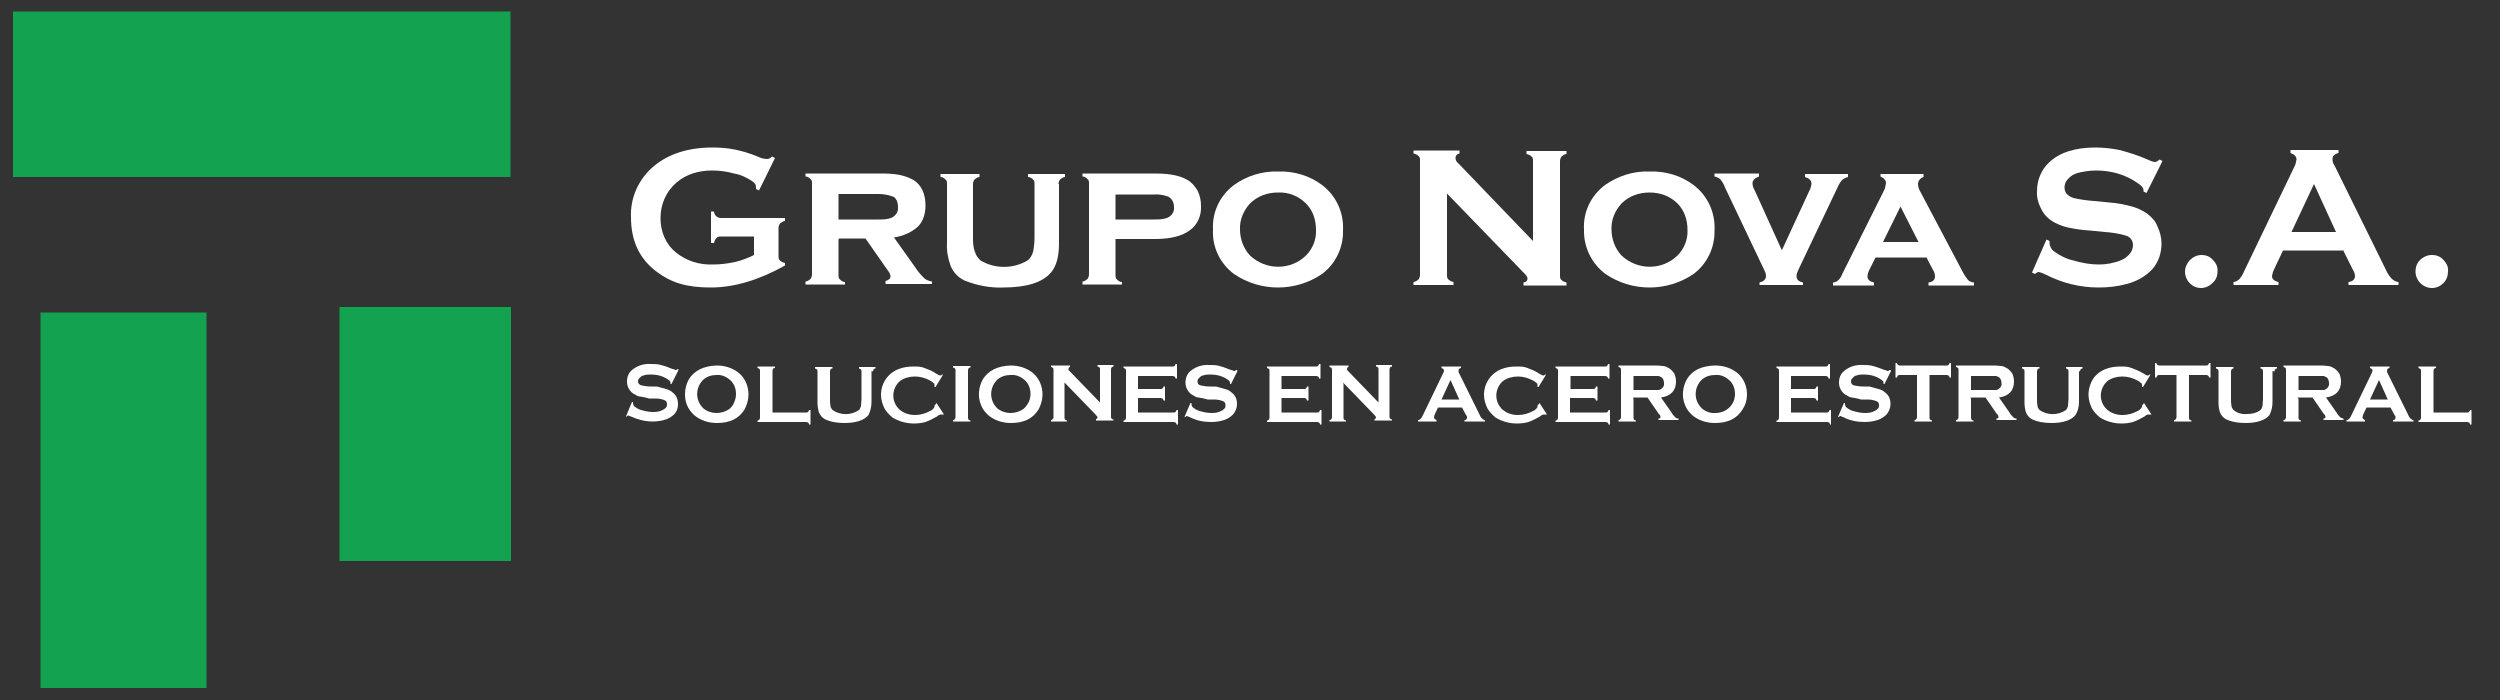 <?xml version="1.0" encoding="UTF-8"?> <svg xmlns="http://www.w3.org/2000/svg" id="Layer_1" version="1.1" viewBox="0 0 500 140"><rect x="0" y="0" width="500" height="140" fill="#333333" stroke="none"/><!-- Generator: Adobe Illustrator 29.6.1, SVG Export Plug-In . SVG Version: 2.1.1 Build 9) --><defs><style> .st0 { fill: #12a250; } .st1 { fill: #fff; } </style></defs><g id="Capa_2"><g id="texto"><path class="st1" d="M150.9,47.3h-6.7c-.3,0-.7,0-.9.3-.3.3-.4.6-.5,1h-.6v-6.3h.6c0,.4.2.7.5,1,.3.2.6.3.9.3h12.8v.6c-.4,0-.7.3-1,.5-.2.3-.3.6-.3.9v5.6c0,.3,0,.7.3.9.3.3.6.4,1,.5v.5c-5.2,2.9-10.1,4.4-14.9,4.4s-7.9-1-10.7-3.1c-3.5-2.6-5.2-6.2-5.2-10.9-.2-4,1.6-7.8,4.6-10.3,2.9-2.4,6.8-3.7,11.7-3.7,1.5,0,2.9.1,4.4.4,1.6.3,3.1.8,4.6,1.4.6.3,1.3.5,1.9.5.4,0,.7-.2,1-.5l.6.3-3.2,6.5-.6-.3c0-.3,0-.6-.1-.9-.2-.3-.4-.5-.7-.7-1.1-.7-2.3-1.3-3.6-1.5-1.4-.4-2.9-.6-4.4-.6-2.6,0-5.1.7-7.1,2.4-2.1,1.8-3.2,4.4-3.2,7.1,0,2.7,1,5.2,3.1,6.9,2.1,1.7,4.7,2.5,7.4,2.4,1.5,0,3-.2,4.4-.5,1.3-.3,2.6-.8,3.8-1.4v-3.7Z"></path><path class="st1" d="M167.7,47.9v7.1c0,.3,0,.7.3.9.3.3.6.5,1,.5v.5h-7.9v-.6c.4,0,.7-.3,1-.5.2-.3.3-.6.3-1v-18.1c0-.3,0-.7-.3-.9-.3-.3-.6-.5-1-.5v-.6h14.6c1.4,0,2.9,0,4.3.3.9.2,1.8.5,2.7,1,1.6,1,2.4,2.8,2.4,5.1,0,1.5-.4,3.1-1.5,4.2-1.3,1.2-3,1.9-4.8,2.2l4.2,5.9c.5.8,1.1,1.5,1.8,2.2.4.4,1,.6,1.6.7v.5h-9.3v-.6c.7-.2,1-.5,1-.9,0-.5-.3-.9-.6-1.3l-4.4-6.3h-5.3ZM167.7,43.9h8c.9,0,1.8,0,2.7-.4.8-.4,1.3-1.2,1.2-2.1,0-.8-.2-1.5-.8-2-1-.4-2-.6-3.1-.6h-8v5Z"></path><path class="st1" d="M211.8,36.8v11.8c0,2.7-.5,4.6-1.6,5.9-1.7,2-4.9,3-9.6,3-2.6.1-5.2-.4-7.7-1.4-1.3-.6-2.3-1.7-2.8-3-.5-1.4-.8-2.9-.7-4.5v-11.8c0-.3,0-.7-.3-.9-.3-.3-.6-.5-1-.5v-.6h7.8v.6c-.4,0-.7.3-1,.5-.2.3-.3.6-.3.9v10.7c0,1,0,1.9.4,2.9.2.7.6,1.2,1.1,1.7,2.9,1.7,6.5,1.7,9.4,0,.5-.4.9-1,1.1-1.7.2-.9.3-1.9.3-2.9v-10.7c0-.3,0-.7-.3-.9-.3-.3-.6-.5-1-.5v-.6h7.4v.6c-.4,0-.7.3-1,.5-.2.3-.3.6-.3.9Z"></path><path class="st1" d="M223.1,47.9v7.1c0,.3,0,.7.3.9.3.3.6.5,1,.5v.5h-7.9v-.6c.4,0,.7-.3,1-.5.2-.3.3-.6.3-1v-18.1c0-.3,0-.7-.3-.9-.3-.3-.6-.5-1-.5v-.6h14.5c2.9,0,5,.4,6.5,1.3.9.5,1.5,1.3,2,2.1.5,1,.7,2,.7,3.1.1,1.9-.7,3.8-2.3,4.9-1.5,1.1-3.8,1.7-6.9,1.7h-7.9ZM223.1,43.9h7.6c1,0,2,0,2.9-.4.8-.4,1.3-1.2,1.2-2.1,0-.9-.4-1.7-1.2-2.1-.9-.3-1.9-.5-2.9-.4h-7.6v5Z"></path><path class="st1" d="M255.6,34.3c3.2-.1,6.3.8,8.8,2.7,2.8,2.1,4.4,5.5,4.2,9.1.1,3.4-1.5,6.7-4.2,8.7-5.3,3.6-12.3,3.6-17.6,0-2.8-2.1-4.4-5.4-4.2-8.9-.2-3.5,1.4-6.8,4.2-8.9,2.5-1.8,5.6-2.8,8.8-2.7ZM255.6,38.5c-2.1,0-4.1.7-5.6,2.2-1.3,1.4-2.1,3.3-2,5.2,0,1.9.7,3.8,2,5.2,3.2,3,8.1,3,11.2,0,1.3-1.3,2.1-3.2,2-5.1,0-2-.6-3.9-2-5.3-1.5-1.5-3.5-2.3-5.6-2.2Z"></path><path class="st1" d="M289.4,38.5v16.5c0,.3,0,.7.3.9.3.3.6.4,1,.5v.6h-8v-.6c.4,0,.7-.3,1-.5.2-.3.3-.6.3-.9v-22.9c0-.3,0-.7-.3-.9-.3-.3-.6-.4-1-.5v-.6h9.2v.6c-.6.1-.8.5-.8.9,0,.4.2.8.6,1.1l14.9,15.5v-16c0-.3,0-.7-.3-.9-.3-.3-.6-.4-1-.5v-.6h8v.6c-.4,0-.7.3-1,.5-.2.3-.3.6-.3.9v22.9c0,.3,0,.7.3.9.3.3.6.4,1,.5v.6h-8.6v-.6c.6-.1.8-.4.8-.8s-.3-.7-1-1.4l-15.2-15.7Z"></path><path class="st1" d="M329.9,34.3c3.2-.1,6.3.8,8.8,2.7,2.8,2.1,4.4,5.5,4.2,9.1.1,3.4-1.5,6.7-4.2,8.7-5.3,3.6-12.3,3.6-17.6,0-2.8-2.1-4.4-5.4-4.3-8.9-.2-3.5,1.4-6.8,4.2-8.9,2.6-1.8,5.6-2.8,8.8-2.7ZM329.9,38.5c-2.1,0-4.1.7-5.6,2.2-1.3,1.4-2.1,3.3-2,5.2,0,1.9.7,3.8,2,5.2,3.2,3,8.1,3,11.2,0,1.3-1.3,2.1-3.2,2-5.1,0-2-.6-3.9-2-5.3-1.5-1.5-3.5-2.2-5.6-2.2h0Z"></path><path class="st1" d="M356.4,50l5.4-11.7c.3-.5.4-1,.5-1.5,0-.7-.4-1.1-1.3-1.4v-.6h8.6v.6c-.4.1-.8.3-1.2.6-.4.5-.7,1-.9,1.5l-7.8,16.4c-.2.4-.4.9-.4,1.3,0,.7.4,1.1,1.3,1.3v.5h-8.7v-.5c.8-.2,1.3-.6,1.3-1.3,0-.5-.2-.9-.4-1.3l-7.8-16.4c-.2-.6-.5-1.1-.9-1.6-.3-.3-.7-.5-1.2-.6v-.6h8.9v.6c-.8.3-1.3.7-1.3,1.4,0,.5.2,1,.5,1.5l5.3,11.7Z"></path><path class="st1" d="M385.3,51.5h-10.2l-1.2,2.4c-.2.4-.4.9-.4,1.4,0,.6.4,1,1.3,1.2v.6h-8.2v-.6c.4,0,.8-.2,1.1-.5.4-.4.6-.8.8-1.3l8.2-16.4c.3-.5.4-1.1.5-1.7,0-.5-.4-1-1.1-1.3v-.5h8.6v.6c-.6.2-1.1.7-1.1,1.4,0,.6.2,1.1.5,1.6l8.4,15.9c.3.6.7,1.2,1.1,1.7.3.3.8.5,1.2.5v.6h-9.1v-.6c.8-.1,1.3-.5,1.3-1.2,0-.5-.2-1.1-.5-1.5l-1.2-2.3ZM383.7,48.4l-3.6-7.1-3.5,7.1h7.1Z"></path><path class="st1" d="M432.5,32.2l-3.2,6.4-.6-.3v-.3c0-.4-.4-.9-1.2-1.4-2.4-1.7-5.3-2.5-8.3-2.5-1.3,0-2.5.2-3.7.5-.7.2-1.4.6-1.9,1.2-.5.5-.7,1.1-.7,1.7,0,1,.6,1.7,1.8,2.1,1.3.3,2.7.5,4.1.6l3.1.3c1.5.1,3,.4,4.5.8,1.1.3,2.1.8,3,1.4.9.7,1.7,1.5,2.1,2.6.5,1.1.8,2.2.8,3.4,0,1.9-.6,3.7-1.8,5.1-1.4,1.5-3.2,2.5-5.2,3-1.8.5-3.7.7-5.6.7-3.7,0-7.3-.9-10.6-2.6-.4-.2-.9-.4-1.3-.5-.3,0-.6.2-.8.4l-.6-.3,2.9-6.6.6.3v.3c0,.6.3,1.3.8,1.7,1.2.9,2.6,1.6,4,1.9,1.7.5,3.4.8,5.1.8,1.5,0,3.1-.3,4.5-.9.7-.3,1.2-.7,1.7-1.3.4-.5.6-1.1.6-1.7,0-.9-.6-1.7-1.5-1.9-1.3-.4-2.7-.6-4.1-.7l-3.1-.3c-1.5-.1-2.9-.3-4.3-.6-.9-.2-1.7-.5-2.5-.9-1.2-.6-2.2-1.5-2.8-2.7-.6-1.1-1-2.4-.9-3.7,0-2.1.8-4.2,2.4-5.7,2.1-2,5.2-3,9.3-3,1.6,0,3.3.2,4.8.5,1.9.5,3.8,1.1,5.6,1.9.4.2.9.4,1.4.5.4,0,.7-.2,1-.5l.6.3Z"></path><path class="st1" d="M440.3,51c.9,0,1.7.3,2.3,1,.6.6,1,1.4.9,2.3,0,.9-.3,1.7-1,2.3-.6.6-1.4,1-2.3,1-1.8,0-3.2-1.5-3.2-3.3,0-.8.4-1.7,1-2.3.6-.6,1.4-1,2.3-1Z"></path><path class="st1" d="M468.9,50.1h-12.3l-1.8,3.8c-.2.4-.3.8-.4,1.3,0,.6.4,1,1.3,1.2v.6h-9v-.6c.4,0,.9-.3,1.2-.6.4-.5.7-1,.9-1.5l10-20.8c.3-.5.4-1,.5-1.6,0-.6-.4-1-1.2-1.3v-.6h9.6v.6c-.8.2-1.2.6-1.2,1.2,0,.5.1.9.4,1.3l10.3,20.9c.3.7.7,1.3,1.2,1.8.4.3.8.6,1.3.6v.6h-10v-.6c.9-.1,1.3-.6,1.3-1.2,0-.4-.2-.9-.4-1.2l-1.9-3.8ZM467.2,46.4l-4.4-9.6-4.5,9.6h8.9Z"></path><path class="st1" d="M486.4,51c.9,0,1.7.3,2.3,1,.6.6,1,1.4.9,2.3,0,.9-.3,1.7-.9,2.3-.6.6-1.4,1-2.3,1-1.8,0-3.3-1.5-3.3-3.3,0-.9.3-1.7.9-2.3.6-.6,1.5-1,2.3-1Z"></path><path class="st1" d="M135.6,74.2l-1.3,2.6h-.2v-.3c0-.2-.2-.4-.5-.6-1-.7-2.2-1-3.4-1-.5,0-1,0-1.5.2-.3,0-.6.3-.8.5-.2.2-.3.4-.3.7,0,.4.3.7.8.8.5.1,1.1.2,1.7.2h1.3c.6.2,1.2.3,1.8.5.4.1.9.3,1.2.6.4.3.7.6.9,1,.5,1.1.4,2.5-.4,3.4-.6.6-1.3,1-2.1,1.2-.7.2-1.5.3-2.3.3-1.5,0-3-.4-4.3-1-.2,0-.4-.2-.5-.2-.1,0-.2,0-.3.2h-.2c0-.1,1.2-2.9,1.2-2.9h.2v.2c0,.3.1.5.3.7.5.4,1.1.7,1.7.8.7.2,1.4.3,2.1.3.6,0,1.3-.1,1.8-.4.3-.1.5-.3.7-.5.2-.2.2-.4.2-.7,0-.4-.2-.7-.6-.8-.5-.2-1.1-.3-1.7-.3h-1.3c-.6-.2-1.2-.3-1.8-.4-.4,0-.7-.2-1-.4-.5-.2-.9-.6-1.2-1.1-.3-.5-.4-1-.4-1.5,0-.9.3-1.7,1-2.3,1.1-.9,2.4-1.3,3.8-1.2.7,0,1.3,0,2,.2.8.2,1.6.5,2.3.8.2,0,.4.1.6.2.1,0,.3,0,.4-.2h.2Z"></path><path class="st1" d="M143.3,73.1c1.7,0,3.3.5,4.6,1.6,1.2,1.1,1.8,2.6,1.8,4.2,0,1-.3,2.1-.8,3-1.1,1.8-2.9,2.7-5.5,2.7-1.7,0-3.3-.5-4.6-1.6-.6-.6-1.1-1.2-1.4-2-.3-.7-.4-1.4-.4-2.2,0-1.1.3-2.1.8-3,1.1-1.7,2.9-2.6,5.5-2.7ZM143.3,75c-1,0-1.9.3-2.6.9-1.6,1.5-1.7,4-.2,5.6,0,0,.1.1.2.2,1.5,1.2,3.7,1.2,5.3,0,.4-.4.7-.8.9-1.4.2-.5.3-1,.3-1.5,0-1.1-.4-2.2-1.3-2.9-.7-.6-1.7-1-2.6-.9h0Z"></path><path class="st1" d="M154.4,82.5h6.8c.1,0,.3,0,.4-.1.1-.1.2-.3.2-.4h.3v2.9h-.3c0-.2-.1-.3-.2-.4-.1,0-.2-.1-.4-.1h-9.7v-.3c.2,0,.3-.1.4-.2,0-.1.1-.2.1-.4v-9.3c0-.1,0-.3-.1-.4-.1-.1-.3-.2-.4-.2v-.3h3.5v.3c-.2,0-.3,0-.4.2,0,.1-.1.2-.1.4v8.4Z"></path><path class="st1" d="M174.3,74.2v6.2c0,.9-.2,1.8-.6,2.6-.8,1-2.4,1.6-4.8,1.6-1.4,0-2.8-.2-4-.8-.5-.3-.9-.8-1.1-1.3-.2-.6-.3-1.3-.3-2v-6.2c0-.1,0-.3-.1-.4-.1-.1-.3-.2-.4-.2v-.3h3.5v.3c-.2,0-.3,0-.4.2,0,.1-.1.2-.1.4v5.5c0,.5,0,.9.1,1.4,0,.3.2.5.4.8,1.6,1.1,3.7,1.1,5.3,0,.2-.2.3-.5.4-.8,0-.5.1-.9.1-1.4v-5.5c0-.1,0-.3-.1-.4-.1-.1-.3-.2-.4-.2v-.3h3.3v.3c-.2,0-.3.1-.4.2,0,.1-.1.2-.1.4Z"></path><path class="st1" d="M187.3,80.6l1.5,2.3h-.2c0,0-.2,0-.4,0-.3,0-.6.2-.8.4-.7.4-1.5.8-2.3,1.1-.7.2-1.5.3-2.3.3-1.5,0-3-.4-4.3-1.2-.6-.5-1.2-1.1-1.6-1.8-.4-.8-.7-1.8-.7-2.7,0-1.3.4-2.5,1.2-3.5,1.2-1.5,3-2.2,5.3-2.2.8,0,1.5,0,2.2.3.8.3,1.6.6,2.3,1.1.3.2.5.3.8.4.1,0,.3,0,.4-.2h.2c0,.1-1.5,2.5-1.5,2.5h-.2c0-.2,0-.3,0-.4,0-.2,0-.3-.2-.4-.2-.2-.5-.4-.7-.5-.9-.5-2-.8-3-.8-1.1,0-2.2.3-3,.9-1.6,1.4-1.8,3.8-.4,5.4.1.1.3.3.4.4.9.7,1.9,1,3,1,1.1,0,2.1-.3,3-.8.3-.1.5-.3.7-.5.1-.1.2-.3.2-.4,0,0,0-.1,0-.2l.2-.2Z"></path><path class="st1" d="M191.1,83.5v-9.4c0-.1,0-.3-.1-.4-.1-.1-.3-.2-.4-.2v-.3h3.5v.3c-.2,0-.3,0-.4.2,0,.1-.1.2-.1.4v9.4c0,.1,0,.3.1.4.1.1.2.2.4.2v.2h-3.5v-.3c.2,0,.3-.1.4-.2,0-.1.1-.2.1-.4Z"></path><path class="st1" d="M202.1,73.1c1.7,0,3.3.5,4.6,1.6,1.2,1.1,1.8,2.6,1.8,4.2,0,1-.3,2.1-.8,3-1.1,1.8-2.9,2.7-5.5,2.7-1.7,0-3.3-.5-4.6-1.6-.6-.6-1.1-1.2-1.4-2-.7-1.7-.5-3.6.4-5.2,1.1-1.7,2.9-2.6,5.5-2.7ZM202.1,75c-1,0-1.9.3-2.6.9-1.6,1.5-1.7,4-.2,5.6,0,0,.1.1.2.2,1.5,1.2,3.7,1.2,5.3,0,.4-.4.7-.8,1-1.4.2-.5.3-1,.3-1.5,0-1.1-.4-2.2-1.3-2.9-.7-.6-1.7-1-2.6-.9h0Z"></path><path class="st1" d="M212.9,76.8v6.7c0,.1,0,.3.1.4.1.1.3.2.4.2v.2h-3.2v-.3c.1,0,.3-.1.4-.2,0-.1.1-.2.1-.4v-9.4c0-.1,0-.3-.1-.4-.1-.1-.2-.2-.4-.2v-.3h3.8v.3c-.2,0-.3.2-.3.4,0,.2,0,.3.2.4l6.1,6.3v-6.6c0-.1,0-.3-.1-.4-.1-.1-.3-.2-.4-.2v-.3h3.2v.3c-.1,0-.3.1-.4.2,0,.1-.1.2-.1.4v9.4c0,.1,0,.3.1.4.1.1.2.2.4.2v.2h-3.5v-.3c.2,0,.3-.2.3-.3s-.1-.3-.4-.6l-6.2-6.4Z"></path><path class="st1" d="M227.6,79.5v3h7.1c.1,0,.3,0,.4-.1.1-.1.2-.3.2-.4h.3v2.9h-.3c0-.2-.1-.3-.2-.4-.1,0-.2-.1-.4-.1h-10v-.3c.2,0,.3-.1.4-.2,0-.1.1-.2.1-.4v-9.3c0-.1,0-.3-.1-.4-.1-.1-.3-.2-.4-.2v-.3h9.8c.1,0,.3,0,.4-.1.1-.1.2-.3.2-.4h.3v2.9h-.3c0-.2-.1-.3-.2-.4-.1,0-.2-.1-.4-.1h-6.9v2.6h4.5c.1,0,.3,0,.4-.1.1-.1.2-.3.2-.4h.3v2.8h-.3c0-.1-.1-.3-.2-.4-.1,0-.2-.1-.4-.1h-4.5Z"></path><path class="st1" d="M247.5,74.2l-1.3,2.6h-.2c0-.2,0-.2,0-.3,0-.2-.2-.4-.5-.6-1-.7-2.2-1-3.4-1-.5,0-1,0-1.5.2-.3,0-.6.3-.8.5-.2.2-.3.4-.3.7,0,.4.2.7.7.8.5.1,1.1.2,1.7.2h1.3c.6.2,1.2.3,1.8.5.4.1.9.3,1.2.6.4.3.7.6.9,1,.2.4.3.9.3,1.4,0,.8-.3,1.5-.8,2.1-.6.6-1.3,1-2.1,1.2-.7.2-1.5.3-2.3.3-1.5,0-3-.3-4.3-1-.2,0-.4-.2-.5-.2-.1,0-.2,0-.3.2h-.2c0-.1,1.2-2.8,1.2-2.8h.2v.2c0,.3.1.5.3.7.5.4,1.1.7,1.7.8.7.2,1.4.3,2.1.3.6,0,1.3-.1,1.8-.4.3-.1.5-.3.7-.5.2-.2.2-.4.2-.7,0-.4-.2-.7-.6-.8-.5-.2-1.1-.3-1.7-.3h-1.3c-.6-.2-1.2-.3-1.8-.4-.4,0-.7-.2-1-.4-.5-.2-.9-.6-1.2-1.1-.3-.5-.4-1-.4-1.5,0-.9.3-1.7,1-2.3,1.1-.9,2.4-1.3,3.8-1.2.7,0,1.3,0,2,.2.8.2,1.5.5,2.3.8.2,0,.4.1.6.2.1,0,.3,0,.4-.2h.2Z"></path><path class="st1" d="M256.3,79.5v3h7.1c.1,0,.3,0,.4-.1.1-.1.2-.3.2-.4h.3v2.9h-.3c0-.2-.1-.3-.2-.4-.1,0-.2-.1-.4-.1h-10v-.3c.2,0,.3-.1.4-.2,0-.1.1-.2.1-.4v-9.3c0-.1,0-.3-.1-.4-.1-.1-.3-.2-.4-.2v-.3h9.8c.1,0,.3,0,.4-.1.1-.1.2-.3.2-.4h.3v2.9h-.3c0-.2,0-.3-.2-.4-.1,0-.2-.1-.4-.1h-6.9v2.6h4.5c.1,0,.3,0,.4-.1.1-.1.2-.3.2-.4h.3v2.8h-.3c0-.1-.1-.3-.2-.4-.1,0-.2-.1-.4-.1h-4.5Z"></path><path class="st1" d="M268.7,76.8v6.7c0,.1,0,.3.1.4.1.1.3.2.4.2v.2h-3.3v-.3c.2,0,.3-.1.4-.2,0-.1.1-.2.1-.4v-9.4c0-.1,0-.3-.1-.4-.1-.1-.3-.2-.4-.2v-.3h3.8v.3c-.2,0-.3.2-.3.4,0,.2.1.3.2.4l6.1,6.3v-6.6c0-.1,0-.3-.1-.4-.1-.1-.2-.2-.4-.2v-.3h3.2v.3c-.2,0-.3.1-.4.2,0,.1-.1.2-.1.4v9.4c0,.1,0,.3.1.4.1.1.3.2.4.2v.2h-3.5v-.3c.2,0,.3-.2.3-.3s-.1-.3-.4-.6l-6.2-6.4Z"></path><path class="st1" d="M292.6,81.5h-5l-.7,1.5c0,.2-.1.3-.1.5,0,.2.2.4.5.5v.3h-3.7v-.3c.2,0,.4-.1.5-.2.2-.2.3-.4.4-.6l4.1-8.5c.1-.2.2-.4.2-.6,0-.2-.2-.4-.5-.5v-.3h3.9v.3c-.3,0-.5.3-.5.5,0,.2,0,.4.1.5l4.2,8.5c.1.3.3.5.5.7.2.1.3.2.5.3v.2h-4.1v-.3c.4,0,.5-.2.5-.5,0-.2,0-.3-.2-.5l-.8-1.5ZM291.9,80l-1.8-4-1.8,3.9h3.6Z"></path><path class="st1" d="M307.9,80.6l1.5,2.3h-.2c0,0-.2,0-.4,0-.3,0-.6.2-.8.4-.7.4-1.5.8-2.3,1.1-.7.2-1.5.3-2.3.3-1.5,0-3-.4-4.3-1.2-.6-.5-1.2-1.1-1.6-1.8-.4-.8-.7-1.8-.7-2.7,0-1.3.4-2.5,1.2-3.5,1.2-1.5,3-2.2,5.3-2.2.8,0,1.5,0,2.2.3.8.3,1.6.6,2.3,1.1.3.2.5.3.8.4.1,0,.3,0,.4-.2h.2c0,.1-1.5,2.5-1.5,2.5h-.2c0-.2,0-.3,0-.4,0-.2,0-.3-.2-.4-.2-.2-.5-.4-.7-.5-.9-.5-2-.8-3-.8-1.1,0-2.2.3-3,.9-1.6,1.4-1.8,3.8-.4,5.4.1.2.3.3.4.4.9.7,1.9,1,3,1,1.1,0,2.1-.3,3-.8.3-.1.5-.3.7-.5.1-.1.2-.3.2-.4,0,0,0-.1,0-.2l.2-.2Z"></path><path class="st1" d="M314,79.5v3h7.1c.1,0,.3,0,.4-.1.1-.1.2-.3.2-.4h.3v2.9h-.3c0-.2-.1-.3-.2-.4-.1,0-.2-.1-.4-.1h-10v-.3c.2,0,.3-.1.4-.2,0-.1.1-.2.1-.4v-9.3c0-.1,0-.3-.1-.4-.1-.1-.3-.2-.4-.2v-.3h9.9c.1,0,.3,0,.4-.1.1-.1.2-.3.2-.4h.3v2.9h-.3c0-.2-.1-.3-.2-.4-.1,0-.2-.1-.4-.1h-6.9v2.6h4.5c.1,0,.3,0,.4-.1.1-.1.2-.3.2-.4h.3v2.8h-.3c0-.1-.1-.3-.2-.4-.1,0-.2-.1-.4-.1h-4.5Z"></path><path class="st1" d="M326.7,79.8v3.7c0,.1,0,.3.1.4.1.1.2.2.4.2v.2h-3.5v-.3c.2,0,.3-.1.4-.2,0-.1.1-.2.1-.4v-9.4c0-.1,0-.3-.1-.4-.1-.1-.3-.2-.4-.2v-.3h6.9c.7,0,1.3,0,2,.1.5,0,.9.3,1.3.5.4.3.8.7,1,1.1.2.5.3,1,.3,1.5,0,1.8-1,2.9-3,3.2l2.1,3c.2.4.5.7.8,1,.2.2.4.2.6.2v.3h-4v-.3c.3,0,.4-.1.4-.3,0-.3-.2-.5-.4-.7l-2.2-3.2h-2.9ZM326.7,78h3.7c.4,0,.8,0,1.2,0,.2,0,.4,0,.6-.2.4-.2.7-.7.6-1.2,0-.5-.2-1-.6-1.2-.2-.1-.4-.2-.6-.2-.4,0-.8,0-1.2,0h-3.7v2.9Z"></path><path class="st1" d="M343,73.1c1.7,0,3.3.5,4.6,1.6,1.2,1.1,1.8,2.6,1.8,4.2,0,1.1-.3,2.1-.9,3-1.1,1.8-2.9,2.7-5.5,2.7-1.7,0-3.3-.5-4.6-1.6-.6-.6-1.1-1.2-1.4-2-.7-1.7-.5-3.6.4-5.2,1.1-1.8,3-2.6,5.5-2.7ZM343,75c-1,0-1.9.3-2.6.9-1.6,1.5-1.7,4-.2,5.6,0,0,.1.1.2.2.7.6,1.7,1,2.7.9,1.6,0,3-.9,3.6-2.3.2-.5.3-1,.3-1.5,0-1.1-.4-2.2-1.3-2.9-.7-.6-1.7-1-2.6-.9h0Z"></path><path class="st1" d="M358.2,79.5v3h7.1c.1,0,.3,0,.4-.1.1-.1.2-.3.2-.4h.3v2.9h-.2c0-.2-.1-.3-.2-.4-.1,0-.2-.1-.4-.1h-10.1v-.3c.2,0,.3-.1.4-.2,0-.1.1-.2.1-.4v-9.3c0-.1,0-.3-.1-.4-.1-.1-.3-.2-.4-.2v-.3h9.8c.1,0,.3,0,.4-.1.1-.1.2-.3.2-.4h.3v2.9h-.3c0-.2-.1-.3-.2-.4-.1,0-.2-.1-.4-.1h-6.9v2.6h4.5c.1,0,.3,0,.4-.1.1-.1.2-.3.2-.4h.3v2.8h-.3c0-.1-.1-.3-.2-.4-.1,0-.2-.1-.4-.1h-4.5Z"></path><path class="st1" d="M378.2,74.2l-1.3,2.6h-.2c0-.2,0-.2,0-.3,0-.2-.2-.4-.5-.6-1-.7-2.2-1-3.4-1-.5,0-1,0-1.5.2-.3,0-.6.3-.8.5-.2.2-.3.4-.3.7,0,.4.2.7.7.8.5.1,1.1.2,1.7.2h1.3c.6.2,1.2.3,1.8.5.4.1.9.3,1.2.6.4.3.7.6.9,1,.2.4.3.9.3,1.4,0,.8-.3,1.5-.8,2.1-.6.6-1.3,1-2.1,1.2-.7.2-1.5.3-2.3.3-1.5,0-3-.3-4.3-1-.2,0-.4-.2-.5-.2-.1,0-.2,0-.3.2h-.2c0-.1,1.2-2.8,1.2-2.8h.2v.2c0,.3.1.5.3.7.5.4,1.1.7,1.7.8.7.2,1.4.3,2.1.3.6,0,1.3-.1,1.8-.4.3-.1.5-.3.7-.5.2-.2.2-.4.2-.7,0-.4-.2-.7-.6-.8-.5-.2-1.1-.3-1.7-.3h-1.3c-.6-.2-1.2-.3-1.8-.4-.4,0-.7-.2-1-.4-.5-.2-.9-.6-1.2-1.1-.3-.5-.4-1-.4-1.5,0-.9.3-1.7,1-2.3,1.1-.9,2.4-1.3,3.8-1.2.7,0,1.3,0,2,.2.8.2,1.5.5,2.3.8.2,0,.4.1.6.2.1,0,.3,0,.4-.2h.2Z"></path><path class="st1" d="M385.9,75.1v8.4c0,.1,0,.3.1.4.1.1.3.2.4.2v.2h-3.5v-.3c.2,0,.3-.1.4-.2,0-.1.1-.2.1-.4v-8.4h-3.4c-.1,0-.3,0-.4.1-.1.1-.2.3-.2.4h-.3v-2.9h.3c0,.2.1.3.2.4.1,0,.2.1.4.1h9.3c.1,0,.3,0,.4-.1.1-.1.2-.3.2-.4h.3v2.9h-.3c0-.2-.1-.3-.2-.4-.1,0-.2-.1-.4-.1h-3.4Z"></path><path class="st1" d="M394.2,79.8v3.7c0,.1,0,.3.1.4.1.1.2.2.4.2v.2h-3.5v-.3c.2,0,.3-.1.4-.2,0-.1.1-.2.1-.4v-9.4c0-.1,0-.3-.1-.4-.1-.1-.3-.2-.4-.2v-.3h7c.7,0,1.3,0,2,.1.5,0,.9.3,1.3.5.4.3.8.7,1,1.1.2.5.3,1,.3,1.5,0,1.8-1,2.9-3,3.2l2.1,3c.2.4.5.7.8,1,.2.2.4.2.6.2v.3h-4v-.3c.3,0,.4-.1.4-.3,0-.3-.2-.5-.4-.7l-2.2-3.2h-3ZM394.2,78h3.7c.4,0,.8,0,1.2,0,.2,0,.4,0,.6-.2.4-.2.7-.7.6-1.2,0-.5-.2-1-.6-1.2-.2-.1-.4-.2-.6-.2-.4,0-.8,0-1.2,0h-3.7v2.9Z"></path><path class="st1" d="M415.8,74.2v6.2c0,.9-.2,1.8-.7,2.6-.8,1-2.4,1.6-4.8,1.6-1.4,0-2.8-.2-4-.8-.5-.3-.9-.8-1.1-1.3-.2-.6-.3-1.3-.3-2v-6.2c0-.1,0-.3-.1-.4-.1-.1-.3-.2-.4-.2v-.3h3.5v.3c-.2,0-.3,0-.4.2,0,.1-.1.2-.1.4v5.5c0,.5,0,.9.1,1.4,0,.3.2.5.4.8,1.6,1.1,3.7,1.1,5.3,0,.2-.2.3-.5.4-.8,0-.5.1-.9.1-1.4v-5.5c0-.1,0-.3-.1-.4-.1-.1-.3-.2-.4-.2v-.3h3.3v.3c-.2,0-.3.1-.4.2,0,.1-.1.2-.1.4Z"></path><path class="st1" d="M428.8,80.6l1.5,2.3h-.2c0,0-.2,0-.4,0-.3,0-.6.2-.8.4-.7.4-1.5.8-2.3,1.1-.7.2-1.5.3-2.3.3-1.5,0-3-.4-4.3-1.2-.6-.5-1.2-1.1-1.6-1.8-.4-.8-.7-1.8-.7-2.7,0-1.3.4-2.5,1.1-3.5,1.2-1.5,3-2.2,5.3-2.2.8,0,1.5,0,2.2.3.8.3,1.6.6,2.4,1.1.3.2.5.3.8.4.1,0,.3,0,.4-.2h.2c0,.1-1.5,2.5-1.5,2.5h-.2c0-.2,0-.3,0-.4,0-.2,0-.3-.2-.4-.2-.2-.5-.4-.7-.5-.9-.5-2-.8-3-.8-1.1,0-2.2.3-3,.9-1.6,1.4-1.8,3.8-.4,5.4.1.1.3.3.4.4.9.7,1.9,1,3,1,1.1,0,2.1-.3,3-.8.3-.1.5-.3.7-.5.1-.1.2-.3.2-.4,0,0,0-.1,0-.2l.2-.2Z"></path><path class="st1" d="M437.8,75.1v8.4c0,.1,0,.3.1.4.1.1.3.2.4.2v.2h-3.5v-.3c.2,0,.3-.1.4-.2,0-.1.1-.2.1-.4v-8.4h-3.4c-.1,0-.3,0-.4.1-.1.1-.2.3-.2.4h-.3v-2.9h.3c0,.2.1.3.2.4.1,0,.2.1.4.1h9.3c.1,0,.3,0,.4-.1.1-.1.2-.3.2-.4h.3v2.9h-.3c0-.2-.1-.3-.2-.4-.1,0-.2-.1-.4-.1h-3.5Z"></path><path class="st1" d="M454.5,74.2v6.2c0,.9-.2,1.8-.6,2.6-.8,1-2.4,1.6-4.8,1.6-1.4,0-2.8-.2-4-.8-.5-.3-.9-.8-1.1-1.3-.2-.6-.3-1.3-.3-2v-6.2c0-.1,0-.3-.1-.4-.1-.1-.3-.2-.4-.2v-.3h3.5v.3c-.2,0-.3.1-.4.2,0,.1-.1.2-.1.4v5.5c0,.5,0,.9.1,1.4,0,.3.2.5.4.8.7.6,1.7.9,2.7.8,1,0,1.9-.2,2.7-.8.2-.2.3-.5.4-.8,0-.5.1-.9.1-1.4v-5.5c0-.1,0-.3-.1-.4-.1-.1-.2-.2-.4-.2v-.3h3.3v.3c-.2,0-.3.1-.4.2,0,.1-.1.2-.1.4Z"></path><path class="st1" d="M459.7,79.8v3.7c0,.1,0,.3.1.4.1.1.2.2.4.2v.2h-3.5v-.3c.2,0,.3-.1.4-.2,0-.1.1-.2.1-.4v-9.4c0-.1,0-.3-.1-.4-.1-.1-.3-.2-.4-.2v-.3h6.9c.7,0,1.3,0,2,.1.5,0,.9.3,1.3.5.4.3.8.7,1,1.1.2.5.3,1,.3,1.5,0,1.8-1,2.9-3,3.2l2.1,3c.2.4.5.7.8,1,.2.1.4.2.6.2v.3h-4v-.3c.3,0,.4-.1.4-.3,0-.3-.2-.5-.4-.7l-2.2-3.2h-3ZM459.7,78h3.7c.4,0,.8,0,1.2,0,.2,0,.4,0,.6-.2.4-.2.7-.7.6-1.2,0-.5-.2-1-.6-1.2-.2-.1-.4-.2-.6-.2-.4,0-.8,0-1.2,0h-3.7v2.9Z"></path><path class="st1" d="M478.3,81.5h-5l-.7,1.5c0,.2-.1.3-.1.5,0,.2.2.4.5.5v.3h-3.7v-.3c.2,0,.4-.1.5-.2.2-.2.3-.4.4-.6l4.1-8.5c.1-.2.2-.4.2-.6,0-.2-.2-.4-.5-.5v-.3h3.9v.3c-.3,0-.5.3-.5.5,0,.2,0,.4.1.5l4.2,8.5c.1.3.3.5.5.7.2.1.3.2.5.3v.2h-4.1v-.3c.4,0,.5-.2.5-.5,0-.2,0-.3-.2-.5l-.8-1.5ZM477.6,80l-1.8-4-1.8,3.9h3.6Z"></path><path class="st1" d="M486.6,82.5h6.8c.1,0,.3,0,.4-.1.1-.1.2-.3.2-.4h.3v2.9h-.3c0-.2-.1-.3-.2-.4-.1,0-.2-.1-.4-.1h-9.7v-.3c.2,0,.3-.1.4-.2,0-.1.1-.2.1-.4v-9.3c0-.1,0-.3-.1-.4-.1,0-.3-.2-.4-.2v-.3h3.5v.3c-.2,0-.3.1-.4.2,0,.1-.1.2-.1.4v8.4Z"></path></g><g id="izquierdo"><rect class="st0" x="8.1" y="62.5" width="33.2" height="75.1"></rect></g><g id="derecho"><rect class="st0" x="67.9" y="61.4" width="34.3" height="50.8"></rect></g><g id="superior"><rect class="st0" x="2.6" y="2.3" width="99.5" height="33.1"></rect></g></g></svg> 